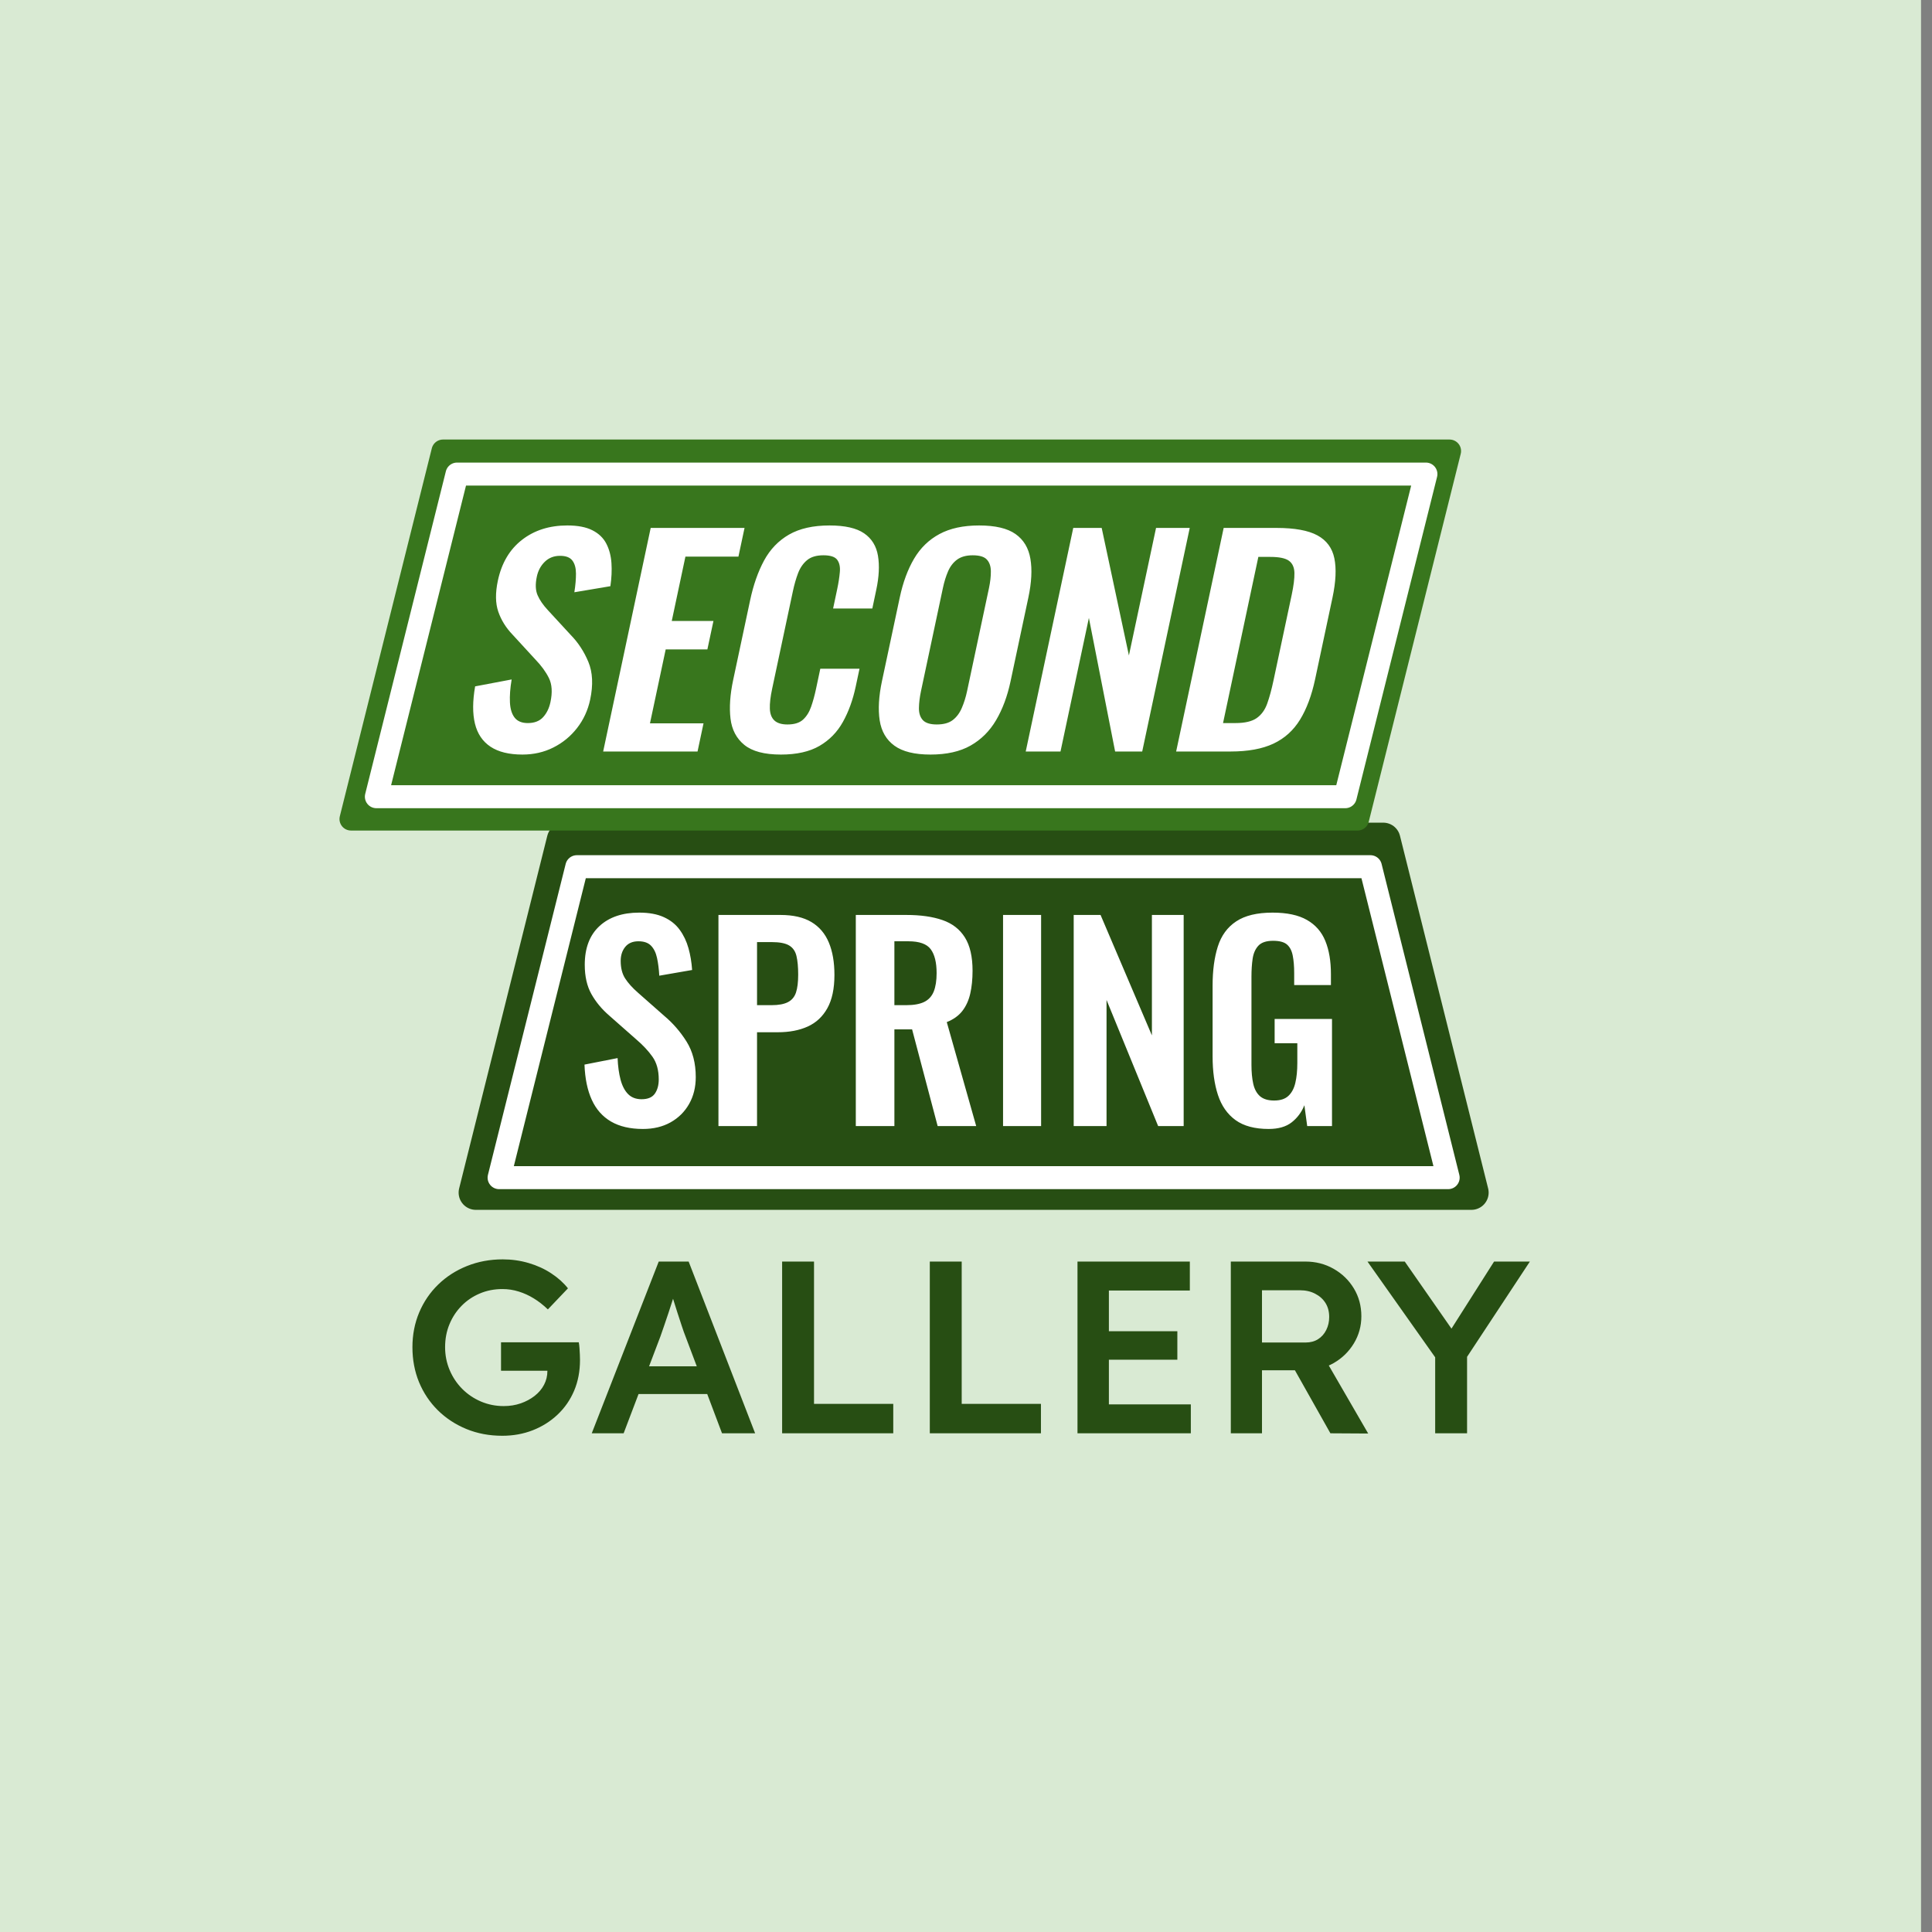 <svg xmlns="http://www.w3.org/2000/svg" xmlns:xlink="http://www.w3.org/1999/xlink" stroke-miterlimit="10" stroke-linecap="square" stroke="none" fill="none" viewBox="0.0 0.0 672.0 672.0" version="1.1"><rect x="0.0" y="0.0" width="672.0" height="672.0" fill="#808080" stroke="none"/><clipPath id="p.0"><path clip-rule="nonzero" d="m0 0l672.0 0l0 672.0l-672.0 0l0 -672.0z"></path></clipPath><g clip-path="url(#p.0)"><path fill-rule="evenodd" d="m0 0l672.0 0l0 672.0l-672.0 0z" fill-opacity="0.0" fill="#000000"></path><path fill-rule="evenodd" d="m-3.816 0l672.0 0l0 672.0l-672.0 0z" fill="#d9ead3"></path><path fill-rule="evenodd" d="m165.522 414.819l30.669 -122.677l284.929 0l30.669 122.677z" fill="#274e13"></path><path fill-rule="evenodd" d="m165.522 414.819l30.669 -122.677l284.929 0l30.669 122.677z" stroke-linecap="butt" stroke-linejoin="round" stroke-width="12.0" stroke="#274e13"></path><path fill-rule="evenodd" d="m173.601 409.617l27.039 -108.157l276.031 0l27.039 108.157z" fill="#274e13"></path><path fill-rule="evenodd" d="m173.601 409.617l27.039 -108.157l276.031 0l27.039 108.157z" stroke-linecap="butt" stroke-linejoin="round" stroke-width="8.0" stroke="#ffffff"></path><path fill-rule="evenodd" d="m122.084 284.881l32 -127.998l350.115 0l-32 127.998z" fill="#38761d"></path><path fill-rule="evenodd" d="m122.084 284.881l32 -127.998l350.115 0l-32 127.998z" stroke-linecap="butt" stroke-linejoin="round" stroke-width="8.0" stroke="#38761d"></path><path fill-rule="evenodd" d="m130.913 277.113l28.054 -112.217l337.002 0l-28.054 112.217z" fill="#38761d"></path><path fill-rule="evenodd" d="m130.913 277.113l28.054 -112.217l337.002 0l-28.054 112.217z" stroke-linecap="butt" stroke-linejoin="round" stroke-width="8.0" stroke="#ffffff"></path><path fill-rule="evenodd" d="m149.512 162.234l372.976 0l0 116.378l-372.976 0z" fill-opacity="0.0" fill="#000000"></path><path fill-rule="nonzero" d="m181.731 262.456q-7.0 0 -11.125 -2.734q-4.125 -2.75 -5.406 -8.016q-1.281 -5.281 0.062 -12.969l12.703 -2.406q-0.766 4.516 -0.594 7.984q0.172 3.453 1.656 5.328q1.484 1.859 4.547 1.859q3.469 0 5.344 -2.062q1.875 -2.062 2.547 -5.234q1.078 -5.078 -0.531 -8.344q-1.609 -3.266 -4.766 -6.531l-7.938 -8.641q-3.391 -3.547 -4.906 -7.906q-1.516 -4.375 -0.156 -10.812q1.969 -9.219 8.406 -14.203q6.438 -5.0 15.75 -5.0q5.469 0 8.75 1.688q3.297 1.672 4.828 4.656q1.531 2.969 1.781 6.766q0.25 3.781 -0.375 8.016l-12.531 2.109q0.578 -3.656 0.562 -6.531q-0.016 -2.875 -1.25 -4.5q-1.234 -1.641 -4.297 -1.641q-3.172 0 -5.297 2.062q-2.109 2.062 -2.766 5.141q-0.844 3.938 0.25 6.484q1.094 2.531 3.594 5.219l7.875 8.547q3.953 4.031 6.203 9.453q2.25 5.422 0.625 13.109q-1.188 5.562 -4.562 9.891q-3.359 4.312 -8.25 6.766q-4.875 2.453 -10.734 2.453zm28.065 -1.062l16.531 -77.766l32.641 0l-2.125 9.984l-18.438 0l-4.75 22.375l14.5 0l-2.109 9.891l-14.5 0l-5.469 25.719l18.625 0l-2.078 9.797l-32.828 0zm61.791 1.062q-8.547 0 -12.688 -3.359q-4.125 -3.359 -4.812 -9.172q-0.688 -5.812 0.922 -13.391l5.906 -27.75q1.688 -7.969 4.844 -13.812q3.172 -5.859 8.688 -9.031q5.531 -3.172 14.078 -3.172q8.062 0 12.031 2.734q3.984 2.734 4.828 7.828q0.844 5.094 -0.594 11.812l-1.375 6.516l-13.641 0l1.422 -6.719q0.688 -3.266 0.922 -5.953q0.25 -2.688 -0.906 -4.266q-1.156 -1.578 -4.812 -1.578q-3.641 0 -5.672 1.688q-2.031 1.672 -3.125 4.5q-1.078 2.828 -1.828 6.375l-7.188 33.797q-0.906 4.234 -0.812 6.969q0.094 2.734 1.578 4.125q1.484 1.391 4.547 1.391q3.562 0 5.406 -1.672q1.844 -1.688 2.812 -4.469q0.984 -2.797 1.719 -6.25l1.484 -7.0l13.641 0l-1.328 6.234q-1.469 6.922 -4.438 12.25q-2.953 5.328 -8.156 8.359q-5.188 3.016 -13.453 3.016zm52.027 0q-8.25 0 -12.5 -3.078q-4.25 -3.078 -5.141 -8.828q-0.875 -5.766 0.797 -13.641l6.188 -29.078q1.672 -7.875 4.969 -13.484q3.312 -5.625 8.844 -8.594q5.531 -2.984 13.781 -2.984q8.453 0 12.672 2.984q4.219 2.969 5.172 8.594q0.969 5.609 -0.703 13.484l-6.203 29.172q-1.656 7.781 -5.031 13.5q-3.359 5.703 -8.875 8.828q-5.516 3.125 -13.969 3.125zm2.219 -10.469q3.562 0 5.562 -1.531q2.016 -1.547 3.156 -4.234q1.156 -2.688 1.828 -5.859l7.609 -35.797q0.688 -3.266 0.656 -5.859q-0.016 -2.594 -1.391 -4.078q-1.359 -1.484 -4.922 -1.484q-3.359 0 -5.406 1.484q-2.031 1.484 -3.156 4.078q-1.125 2.594 -1.812 5.859l-7.609 35.797q-0.672 3.172 -0.719 5.859q-0.047 2.688 1.344 4.234q1.406 1.531 4.859 1.531zm30.939 9.406l16.531 -77.766l9.891 0l9.469 44.359l9.438 -44.359l11.719 0l-16.531 77.766l-9.422 0l-9.125 -46.469l-9.875 46.469l-12.094 0zm52.32 0l16.531 -77.766l18.328 0q9.516 0 14.281 2.594q4.781 2.594 5.891 7.969q1.109 5.375 -0.641 13.641l-6.047 28.406q-1.797 8.453 -5.25 14.078q-3.438 5.609 -9.25 8.344q-5.812 2.734 -14.938 2.734l-18.906 0zm16.312 -9.891l4.328 0q4.891 0 7.359 -1.719q2.484 -1.734 3.672 -5.047q1.188 -3.312 2.203 -8.109l6.328 -29.766q1.0 -4.703 0.938 -7.578q-0.062 -2.875 -1.891 -4.219q-1.828 -1.359 -6.531 -1.359l-4.125 0l-12.281 57.797z" fill="#ffffff"></path><path fill-rule="evenodd" d="m192.58 297.643l338.299 0l0 158.961l-338.299 0z" fill-opacity="0.0" fill="#000000"></path><path fill-rule="nonzero" d="m223.611 392.683q-6.625 0 -11.078 -2.578q-4.438 -2.594 -6.703 -7.578q-2.266 -4.984 -2.531 -12.234l11.516 -2.266q0.172 4.25 1.031 7.516q0.875 3.266 2.641 5.031q1.766 1.766 4.672 1.766q3.25 0 4.609 -1.938q1.359 -1.953 1.359 -4.953q0 -4.797 -2.172 -7.875q-2.172 -3.094 -5.797 -6.172l-9.25 -8.156q-3.891 -3.359 -6.203 -7.484q-2.312 -4.125 -2.312 -10.188q0 -8.703 5.078 -13.422q5.078 -4.719 13.859 -4.719q5.172 0 8.609 1.594q3.453 1.578 5.484 4.391q2.047 2.812 3.047 6.391q1.0 3.578 1.266 7.578l-11.422 1.984q-0.188 -3.438 -0.781 -6.156q-0.578 -2.719 -2.078 -4.266q-1.484 -1.547 -4.391 -1.547q-3.0 0 -4.594 1.953q-1.578 1.953 -1.578 4.859q0 3.703 1.547 6.109q1.547 2.406 4.438 4.938l9.156 8.078q4.531 3.797 7.75 8.922q3.219 5.125 3.219 12.375q0 5.266 -2.312 9.344q-2.312 4.078 -6.438 6.391q-4.125 2.312 -9.641 2.312zm26.284 -1.0l0 -73.438l21.578 0q6.609 0 10.734 2.453q4.125 2.453 6.078 7.125q1.953 4.656 1.953 11.281q0 7.156 -2.453 11.562q-2.438 4.391 -6.844 6.391q-4.391 1.984 -10.375 1.984l-7.25 0l0 32.641l-13.422 0zm13.422 -42.062l5.078 0q3.625 0 5.656 -1.047q2.047 -1.047 2.812 -3.344q0.766 -2.312 0.766 -6.219q0 -3.984 -0.594 -6.469q-0.578 -2.5 -2.531 -3.672q-1.953 -1.188 -6.109 -1.188l-5.078 0l0 21.938zm34.354 42.062l0 -73.438l17.594 0q7.422 0 12.547 1.781q5.125 1.766 7.797 6.031q2.672 4.25 2.672 11.594q0 4.438 -0.812 7.984q-0.812 3.531 -2.766 6.031q-1.953 2.484 -5.391 3.844l10.234 36.172l-13.406 0l-8.891 -33.641l-6.156 0l0 33.641l-13.422 0zm13.422 -42.062l4.172 0q3.891 0 6.203 -1.125q2.312 -1.141 3.312 -3.625q1.0 -2.5 1.0 -6.406q0 -5.531 -2.047 -8.297q-2.047 -2.766 -7.75 -2.766l-4.891 0l0 22.219zm37.796 42.062l0 -73.438l13.234 0l0 73.438l-13.234 0zm24.571 0l0 -73.438l9.344 0l17.859 41.891l0 -41.891l11.047 0l0 73.438l-8.875 0l-17.953 -43.875l0 43.875l-11.422 0zm67.814 1.0q-7.25 0 -11.516 -3.078q-4.266 -3.094 -6.125 -8.75q-1.859 -5.672 -1.859 -13.375l0 -24.656q0 -7.891 1.812 -13.594q1.812 -5.719 6.391 -8.75q4.578 -3.047 12.656 -3.047q7.516 0 11.953 2.547q4.453 2.531 6.391 7.297q1.953 4.75 1.953 11.547l0 3.812l-12.781 0l0 -4.172q0 -3.531 -0.5 -6.062q-0.484 -2.547 -1.984 -3.859q-1.5 -1.312 -4.859 -1.312q-3.531 0 -5.125 1.719q-1.578 1.719 -1.984 4.531q-0.406 2.812 -0.406 6.172l0 30.734q0 3.797 0.625 6.609q0.641 2.812 2.359 4.312q1.734 1.484 4.906 1.484q3.25 0 4.969 -1.625q1.734 -1.625 2.406 -4.531q0.688 -2.906 0.688 -6.891l0 -6.891l-7.891 0l0 -8.438l19.953 0l0 37.266l-8.625 0l-0.984 -7.25q-1.453 3.625 -4.406 5.938q-2.938 2.312 -8.016 2.312z" fill="#ffffff"></path><path fill-rule="evenodd" d="m100.803 409.618l470.394 0l0 112.882l-470.394 0z" fill-opacity="0.0" fill="#000000"></path><path fill-rule="nonzero" d="m174.688 499.397q-6.734 0 -12.453 -2.344q-5.719 -2.359 -9.953 -6.531q-4.219 -4.188 -6.531 -9.766q-2.297 -5.594 -2.297 -12.172q0 -6.484 2.344 -12.062q2.359 -5.594 6.625 -9.734q4.266 -4.141 10.016 -6.438q5.766 -2.312 12.422 -2.312q4.688 0 9.031 1.281q4.359 1.281 7.859 3.594q3.5 2.297 5.797 5.203l-6.984 7.328q-2.391 -2.297 -4.906 -3.828q-2.516 -1.547 -5.25 -2.391q-2.734 -0.859 -5.641 -0.859q-4.266 0 -7.891 1.547q-3.625 1.531 -6.312 4.266q-2.688 2.719 -4.219 6.391q-1.531 3.672 -1.531 8.016q0 4.188 1.578 7.938q1.578 3.75 4.391 6.578q2.812 2.812 6.516 4.391q3.719 1.578 7.906 1.578q3.156 0 5.875 -0.938q2.734 -0.938 4.859 -2.594q2.141 -1.672 3.297 -3.891q1.156 -2.219 1.156 -4.781l0 -1.875l1.531 1.781l-17.656 0l0 -9.891l27.047 0q0.172 0.938 0.25 2.094q0.094 1.141 0.125 2.219q0.047 1.062 0.047 1.828q0 5.891 -2.047 10.719q-2.047 4.812 -5.766 8.312q-3.703 3.5 -8.609 5.422q-4.906 1.922 -10.625 1.922zm31.138 -0.859l23.297 -59.734l10.406 0l23.125 59.734l-11.516 0l-12.797 -33.953q-0.422 -1.031 -1.156 -3.25q-0.719 -2.219 -1.578 -4.812q-0.844 -2.609 -1.531 -4.875q-0.688 -2.266 -1.031 -3.281l2.141 -0.094q-0.516 1.719 -1.203 3.859q-0.672 2.125 -1.438 4.438q-0.766 2.297 -1.5 4.438q-0.719 2.125 -1.328 3.828l-12.797 33.703l-11.094 0zm10.594 -13.656l3.828 -9.641l27.219 0l4.094 9.641l-35.141 0zm55.622 13.656l0 -59.734l11.094 0l0 49.5l27.562 0l0 10.234l-38.656 0zm51.368 0l0 -59.734l11.094 0l0 49.5l27.562 0l0 10.234l-38.656 0zm51.368 0l0 -59.734l39.078 0l0 10.078l-28.156 0l0 39.594l28.5 0l0 10.062l-39.422 0zm5.125 -25.594l0 -9.906l29.609 0l0 9.906l-29.609 0zm48.205 25.594l0 -59.734l25.938 0q5.391 0 9.812 2.516q4.438 2.516 7.047 6.828q2.609 4.312 2.609 9.688q0 5.125 -2.609 9.438q-2.609 4.297 -7.0 6.828q-4.391 2.516 -9.859 2.516l-15.094 0l0 21.922l-10.844 0zm34.641 0l-15.188 -26.969l11.438 -2.125l16.891 29.172l-13.141 -0.078zm-23.797 -31.578l15.188 0q2.469 0 4.297 -1.141q1.844 -1.156 2.859 -3.203q1.031 -2.047 1.031 -4.531q0 -2.812 -1.281 -4.859q-1.281 -2.047 -3.594 -3.234q-2.297 -1.203 -5.281 -1.203l-13.219 0l0 18.172zm60.238 31.578l0 -29.781l0.594 4.188l-24.141 -34.141l12.969 0l18.422 26.453l-4.0 -0.25l16.641 -26.203l12.453 0l-23.125 35.078l1.281 -5.812l0 30.469l-11.094 0z" fill="#274e13"></path></g></svg>